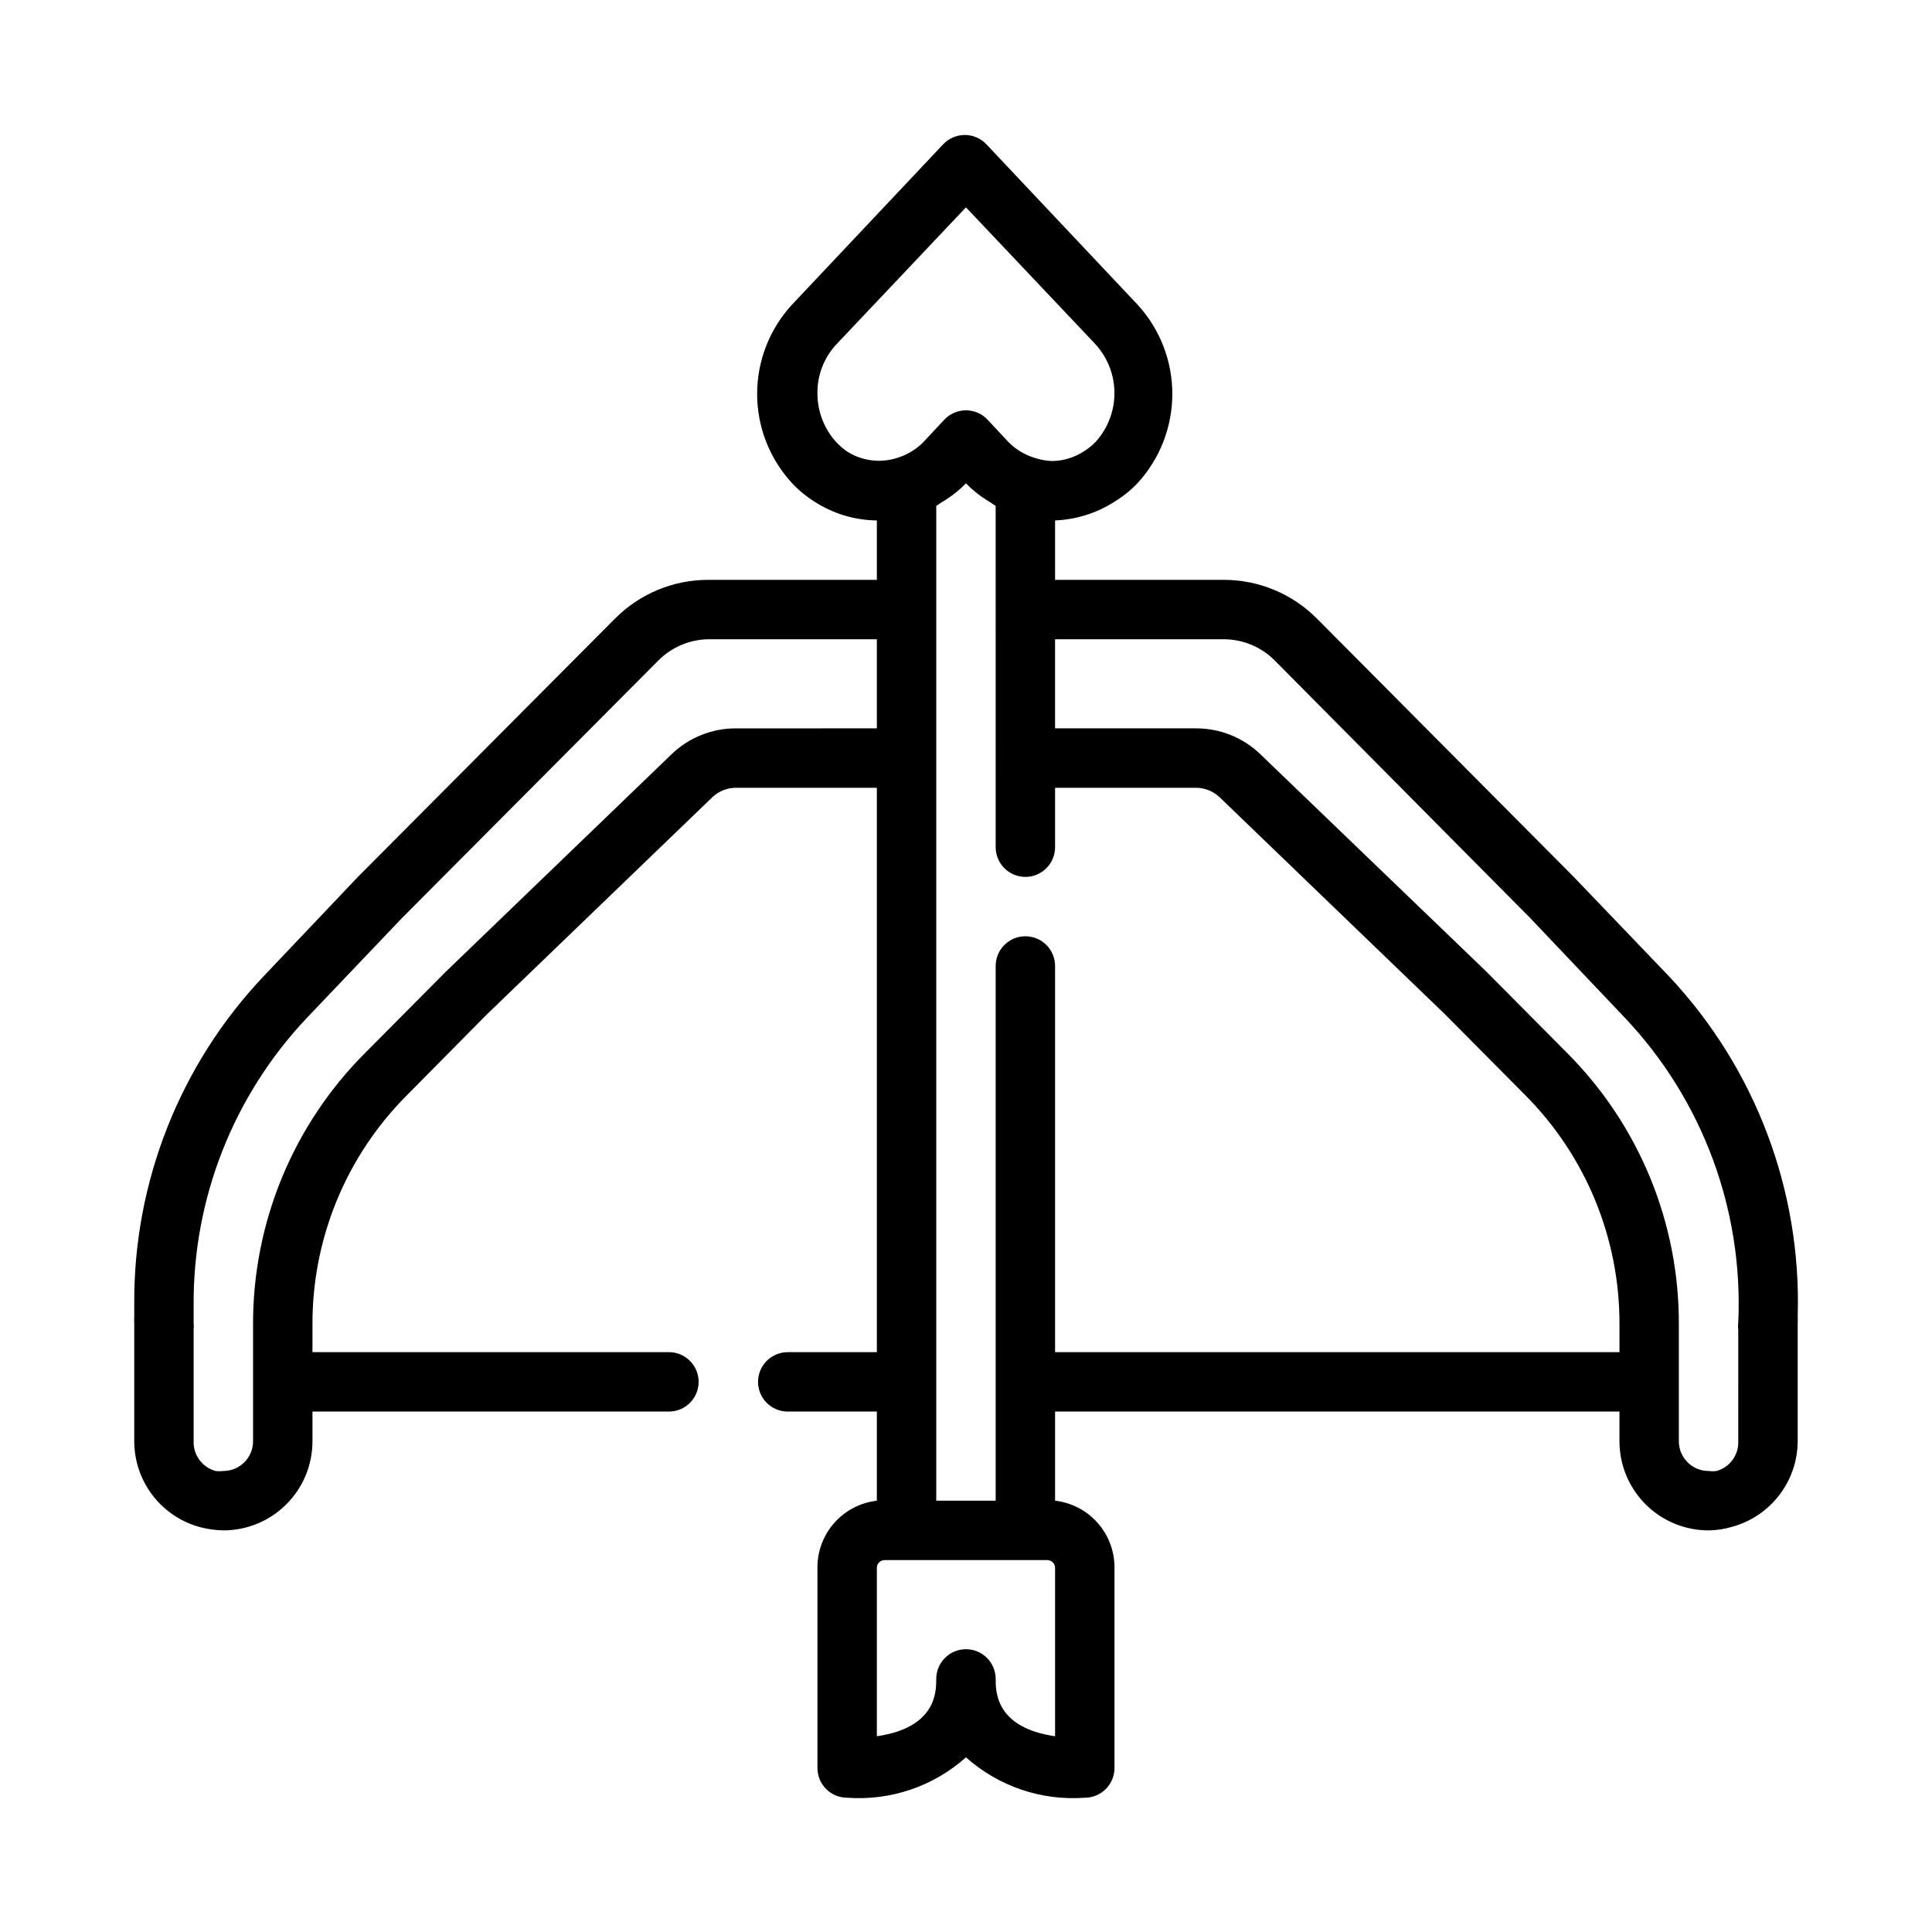 <?xml version="1.0" encoding="UTF-8"?>
<!-- Uploaded to: ICON Repo, www.iconrepo.com, Generator: ICON Repo Mixer Tools -->
<svg fill="#000000" width="800px" height="800px" version="1.1" viewBox="144 144 512 512" xmlns="http://www.w3.org/2000/svg">
 <path d="m620.41 492.81c1.016-33.348-11.242-65.734-34.086-90.055l-25.27-26.371-68.09-68.488c-6.527-6.547-15.395-10.23-24.641-10.23h-44.715v-15.746c5.598-0.223 11.031-1.934 15.746-4.961 2.254-1.375 4.32-3.043 6.141-4.957 5.906-6.445 9.184-14.871 9.184-23.617 0-8.742-3.277-17.168-9.184-23.617l-40.07-42.508c-1.488-1.59-3.566-2.492-5.746-2.492-2.176 0-4.258 0.902-5.746 2.492l-40.07 42.508c-5.922 6.438-9.211 14.867-9.211 23.617s3.289 17.18 9.211 23.617c1.816 1.945 3.879 3.637 6.141 5.039 4.891 3.129 10.566 4.82 16.375 4.879v15.742l-44.715 0.004c-9.246 0-18.109 3.684-24.637 10.23l-68.172 68.488-24.957 26.293c-22.223 23.457-34.52 54.594-34.32 86.906v3.465c-0.039 0.469-0.039 0.945 0 1.414v31.488c0.008 5.176 1.715 10.203 4.856 14.316 3.144 4.109 7.551 7.074 12.543 8.434 2.031 0.539 4.117 0.828 6.219 0.867 6.262 0 12.27-2.488 16.699-6.918 4.426-4.426 6.914-10.434 6.914-16.699v-7.871h94.465c4.348 0 7.871-3.523 7.871-7.871 0-4.348-3.523-7.871-7.871-7.871h-94.465v-7.242c-0.098-22.848 8.945-44.789 25.113-60.93l21.098-21.332 59.828-57.625c1.707-1.59 3.961-2.461 6.297-2.441h37.234v149.57h-23.617c-4.348 0-7.871 3.523-7.871 7.871 0 4.348 3.523 7.871 7.871 7.871h23.617v23.617c-4.316 0.5-8.297 2.559-11.199 5.793-2.898 3.234-4.516 7.418-4.547 11.762v53.293c0 2.09 0.832 4.09 2.309 5.566 1.477 1.477 3.477 2.305 5.566 2.305 11.512 0.848 22.875-3.016 31.488-10.703 8.609 7.688 19.973 11.551 31.488 10.703 2.086 0 4.09-0.828 5.566-2.305 1.473-1.477 2.305-3.477 2.305-5.566v-53.059c0.027-4.383-1.562-8.625-4.469-11.906-2.906-3.285-6.922-5.379-11.277-5.883v-23.617h149.57v7.871c0 6.266 2.488 12.273 6.918 16.699 4.426 4.43 10.434 6.918 16.699 6.918 2.106-0.023 4.199-0.34 6.219-0.945 4.977-1.359 9.375-4.309 12.516-8.406 3.141-4.094 4.856-9.102 4.879-14.266v-31.488c0.039-0.547 0.039-1.102 0-1.652zm-254.82-231.67c-3.207-3.535-4.973-8.141-4.961-12.91-0.059-4.781 1.715-9.402 4.961-12.91l34.402-36.371 34.402 36.367-0.004 0.004c3.188 3.527 4.949 8.113 4.949 12.871 0 4.754-1.762 9.34-4.949 12.871-0.957 1.004-2.043 1.875-3.227 2.598-2.488 1.605-5.383 2.481-8.344 2.519-1.609-0.062-3.199-0.355-4.723-0.867-2.594-0.805-4.945-2.238-6.852-4.172l-5.512-5.902 0.004-0.004c-1.488-1.59-3.57-2.492-5.746-2.492-2.18 0-4.258 0.902-5.75 2.492l-5.512 5.902 0.004 0.004c-1.906 1.934-4.258 3.367-6.848 4.172-4.484 1.484-9.398 0.875-13.383-1.652-1.062-0.73-2.039-1.578-2.914-2.519zm-26.449 75.887c-6.394-0.047-12.555 2.41-17.16 6.848l-59.984 57.781-21.254 21.41h-0.004c-19.09 19.102-29.77 45.027-29.676 72.031v30.855c0 2.09-0.828 4.09-2.305 5.566s-3.481 2.309-5.566 2.309c-0.68 0.086-1.367 0.086-2.047 0-3.539-0.953-5.953-4.215-5.828-7.875v-29.598c0.059-0.629 0.059-1.262 0-1.891v-1.891-2.676 0.004c-0.188-28.254 10.527-55.492 29.914-76.047l25.191-26.449 68.094-68.406c3.496-3.492 8.207-5.496 13.145-5.59h44.715v23.617zm84.465 267.1c-15.742-2.281-15.742-11.809-15.742-15.191v-0.004c0-4.348-3.523-7.871-7.871-7.871s-7.875 3.523-7.875 7.871c0 3.387 0 12.91-15.742 15.191v-44.633c0-0.543 0.215-1.062 0.598-1.445 0.387-0.383 0.906-0.602 1.449-0.602h43.141-0.004c0.543 0 1.066 0.219 1.449 0.602 0.383 0.383 0.598 0.902 0.598 1.445zm0-101.79v-102.34c0-4.348-3.523-7.875-7.871-7.875-4.348 0-7.871 3.527-7.871 7.875v141.7h-15.746v-263.63l1.18-0.789 1.258-0.789 0.004 0.004c1.98-1.246 3.805-2.727 5.434-4.41 1.625 1.684 3.449 3.164 5.43 4.41l1.258 0.789 1.18 0.789 0.004 90.445c0 4.348 3.523 7.871 7.871 7.871 4.348 0 7.871-3.523 7.871-7.871v-15.746h37.234c2.336-0.02 4.59 0.852 6.301 2.441l59.75 57.543 21.254 21.41-0.004 0.004c16.117 16.141 25.125 38.043 25.035 60.852v7.32zm181.05 23.617 0.004-0.004c0.133 3.637-2.242 6.894-5.746 7.875-0.707 0.094-1.422 0.094-2.125 0-4.348 0-7.875-3.527-7.875-7.875v-30.934c0.105-26.969-10.547-52.863-29.598-71.953l-21.41-21.57-59.906-57.625v0.004c-4.609-4.438-10.766-6.894-17.164-6.848h-37.234v-23.617h44.715c5.047 0.012 9.887 2.023 13.461 5.59l67.777 68.328 24.953 26.293c20.621 21.73 31.508 50.918 30.152 80.844-0.082 0.684-0.082 1.367 0 2.047z"/>
</svg>